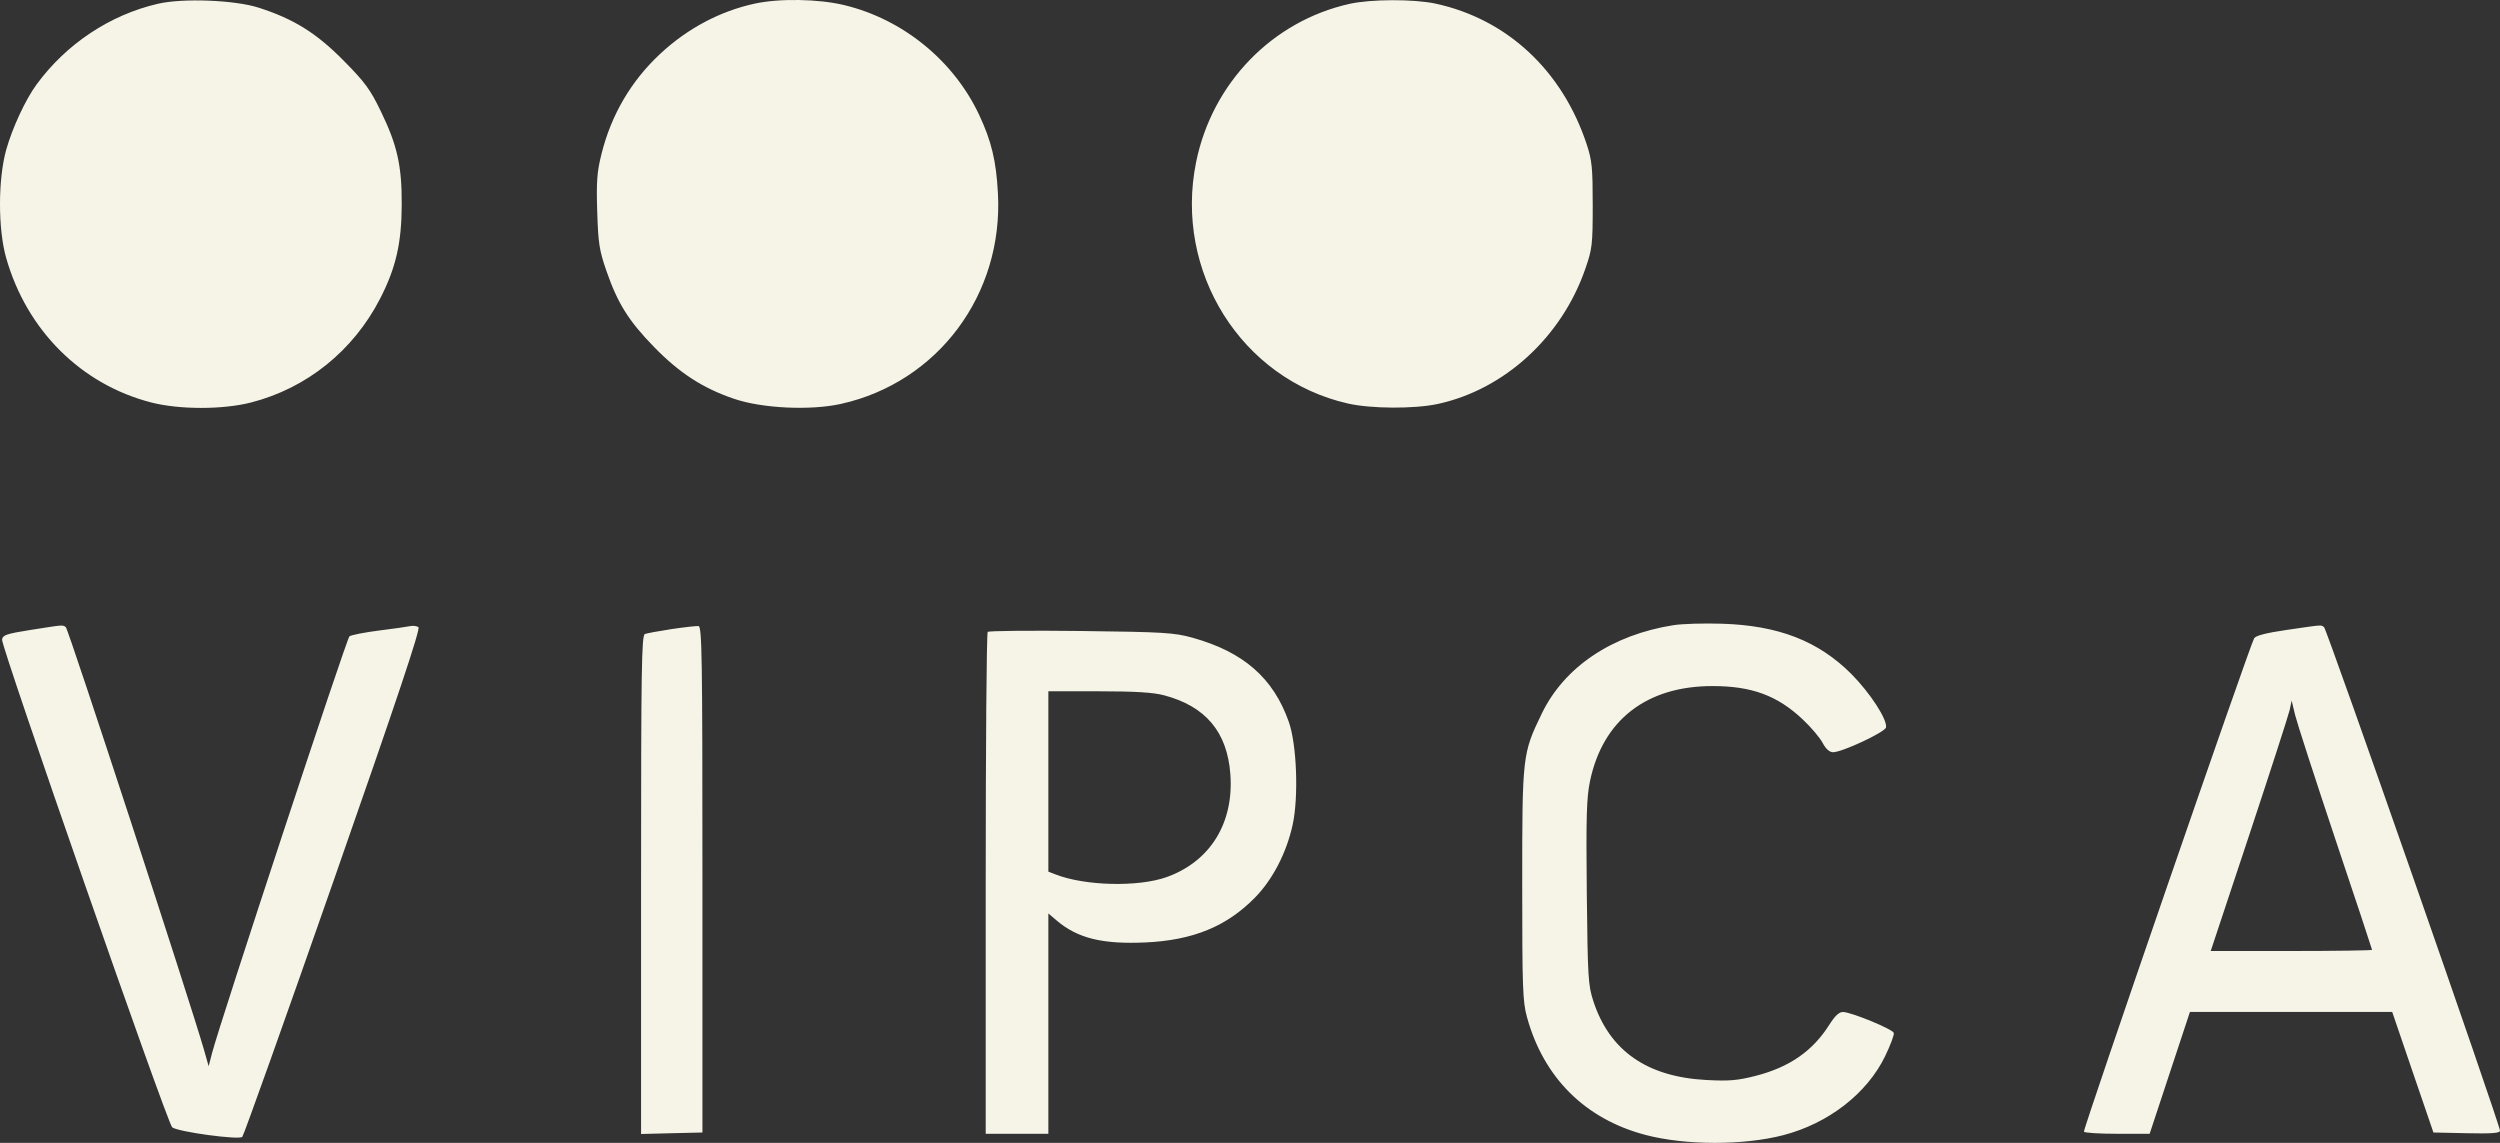 <svg xmlns="http://www.w3.org/2000/svg" width="35" height="16" viewBox="0 0 35 16" fill="none"><rect x="0" y="0" width="35" height="16" fill="#333333" stroke="none"/><path fill-rule="evenodd" clip-rule="evenodd" d="M2.214 0.052C1.541 0.207 0.928 0.614 0.511 1.184C0.356 1.396 0.172 1.792 0.086 2.1C-0.028 2.513 -0.029 3.2 0.085 3.606C0.372 4.622 1.134 5.382 2.119 5.635C2.514 5.736 3.119 5.736 3.514 5.635C4.295 5.435 4.947 4.91 5.322 4.18C5.542 3.752 5.622 3.404 5.624 2.871C5.627 2.322 5.563 2.034 5.33 1.555C5.185 1.254 5.109 1.15 4.81 0.848C4.43 0.463 4.113 0.265 3.62 0.107C3.286 0 2.563 -0.028 2.214 0.052ZM10.56 0.052C10.078 0.158 9.626 0.398 9.248 0.749C8.839 1.128 8.558 1.605 8.421 2.155C8.358 2.407 8.348 2.538 8.361 2.961C8.375 3.405 8.39 3.504 8.489 3.79C8.647 4.247 8.801 4.493 9.158 4.859C9.511 5.221 9.838 5.434 10.273 5.582C10.668 5.718 11.347 5.75 11.776 5.654C13.132 5.351 14.048 4.122 13.971 2.706C13.947 2.252 13.88 1.974 13.707 1.606C13.351 0.849 12.642 0.271 11.825 0.073C11.463 -0.016 10.907 -0.025 10.56 0.052ZM18.894 0.054C17.813 0.295 16.971 1.162 16.746 2.267C16.433 3.803 17.38 5.31 18.87 5.649C19.193 5.723 19.8 5.726 20.126 5.656C21.061 5.455 21.865 4.719 22.195 3.762C22.291 3.485 22.298 3.426 22.298 2.871C22.298 2.349 22.288 2.247 22.214 2.021C21.872 0.986 21.098 0.266 20.094 0.05C19.792 -0.014 19.194 -0.013 18.894 0.054ZM23.431 8.752C22.57 8.887 21.9 9.336 21.584 9.992C21.314 10.551 21.311 10.573 21.311 12.386C21.311 13.834 21.318 14.025 21.378 14.241C21.612 15.09 22.194 15.667 23.037 15.889C23.595 16.036 24.411 16.037 24.967 15.892C25.598 15.728 26.137 15.31 26.391 14.788C26.466 14.633 26.521 14.486 26.513 14.461C26.495 14.407 25.919 14.17 25.802 14.168C25.747 14.167 25.689 14.222 25.608 14.35C25.376 14.716 25.051 14.941 24.579 15.062C24.326 15.127 24.206 15.137 23.889 15.12C23.058 15.076 22.536 14.712 22.308 14.02C22.234 13.793 22.228 13.694 22.215 12.498C22.204 11.443 22.212 11.169 22.259 10.941C22.436 10.082 23.051 9.603 23.979 9.605C24.524 9.605 24.884 9.738 25.236 10.07C25.352 10.178 25.477 10.326 25.516 10.399C25.562 10.486 25.613 10.531 25.663 10.531C25.791 10.531 26.391 10.25 26.404 10.184C26.425 10.075 26.183 9.702 25.92 9.437C25.458 8.974 24.9 8.757 24.108 8.732C23.856 8.724 23.552 8.733 23.431 8.752ZM0.422 8.82C0.089 8.873 0.037 8.891 0.029 8.955C0.016 9.057 2.345 15.734 2.411 15.783C2.498 15.847 3.346 15.962 3.392 15.916C3.413 15.894 3.987 14.286 4.666 12.343C5.567 9.767 5.89 8.801 5.858 8.78C5.833 8.763 5.781 8.757 5.74 8.766C5.7 8.775 5.503 8.803 5.302 8.828C5.101 8.854 4.916 8.89 4.892 8.909C4.852 8.94 3.081 14.312 2.969 14.742L2.921 14.927L2.858 14.705C2.67 14.046 0.956 8.802 0.921 8.779C0.871 8.747 0.9 8.745 0.422 8.82ZM9.404 8.807C9.227 8.834 9.059 8.865 9.029 8.876C8.982 8.894 8.975 9.351 8.975 12.386V15.876L9.405 15.865L9.834 15.855V12.313C9.834 9.191 9.828 8.77 9.779 8.765C9.749 8.762 9.58 8.781 9.404 8.807ZM32.007 8.82C31.724 8.861 31.58 8.899 31.558 8.936C31.491 9.053 29.158 15.816 29.175 15.844C29.185 15.86 29.396 15.873 29.644 15.873H30.095L30.377 15.02L30.659 14.167H32.075H33.491L33.779 15.011L34.068 15.855L34.534 15.865C34.882 15.873 35 15.864 35 15.83C35 15.743 32.576 8.806 32.536 8.779C32.489 8.747 32.527 8.744 32.007 8.82ZM13.828 8.847C13.812 8.862 13.8 10.449 13.8 12.374V15.873H14.239H14.677V14.33V12.788L14.792 12.886C15.085 13.136 15.434 13.222 16.04 13.194C16.702 13.163 17.172 12.971 17.568 12.568C17.816 12.316 18.011 11.941 18.097 11.547C18.182 11.159 18.155 10.424 18.044 10.108C17.827 9.492 17.411 9.128 16.695 8.928C16.439 8.857 16.296 8.848 15.134 8.834C14.431 8.826 13.843 8.831 13.828 8.847ZM16.297 9.734C16.879 9.888 17.181 10.247 17.225 10.838C17.276 11.524 16.942 12.062 16.331 12.28C15.932 12.421 15.189 12.403 14.778 12.242L14.677 12.203V10.941V9.678H15.382C15.89 9.678 16.146 9.694 16.297 9.734ZM32.695 11.749C32.978 12.592 33.209 13.289 33.209 13.298C33.209 13.306 32.701 13.314 32.079 13.314H30.95L31.489 11.691C31.785 10.798 32.04 10.009 32.056 9.938L32.083 9.808L32.132 10.012C32.16 10.124 32.413 10.906 32.695 11.749Z" fill="#F6F4E7"></path></svg>